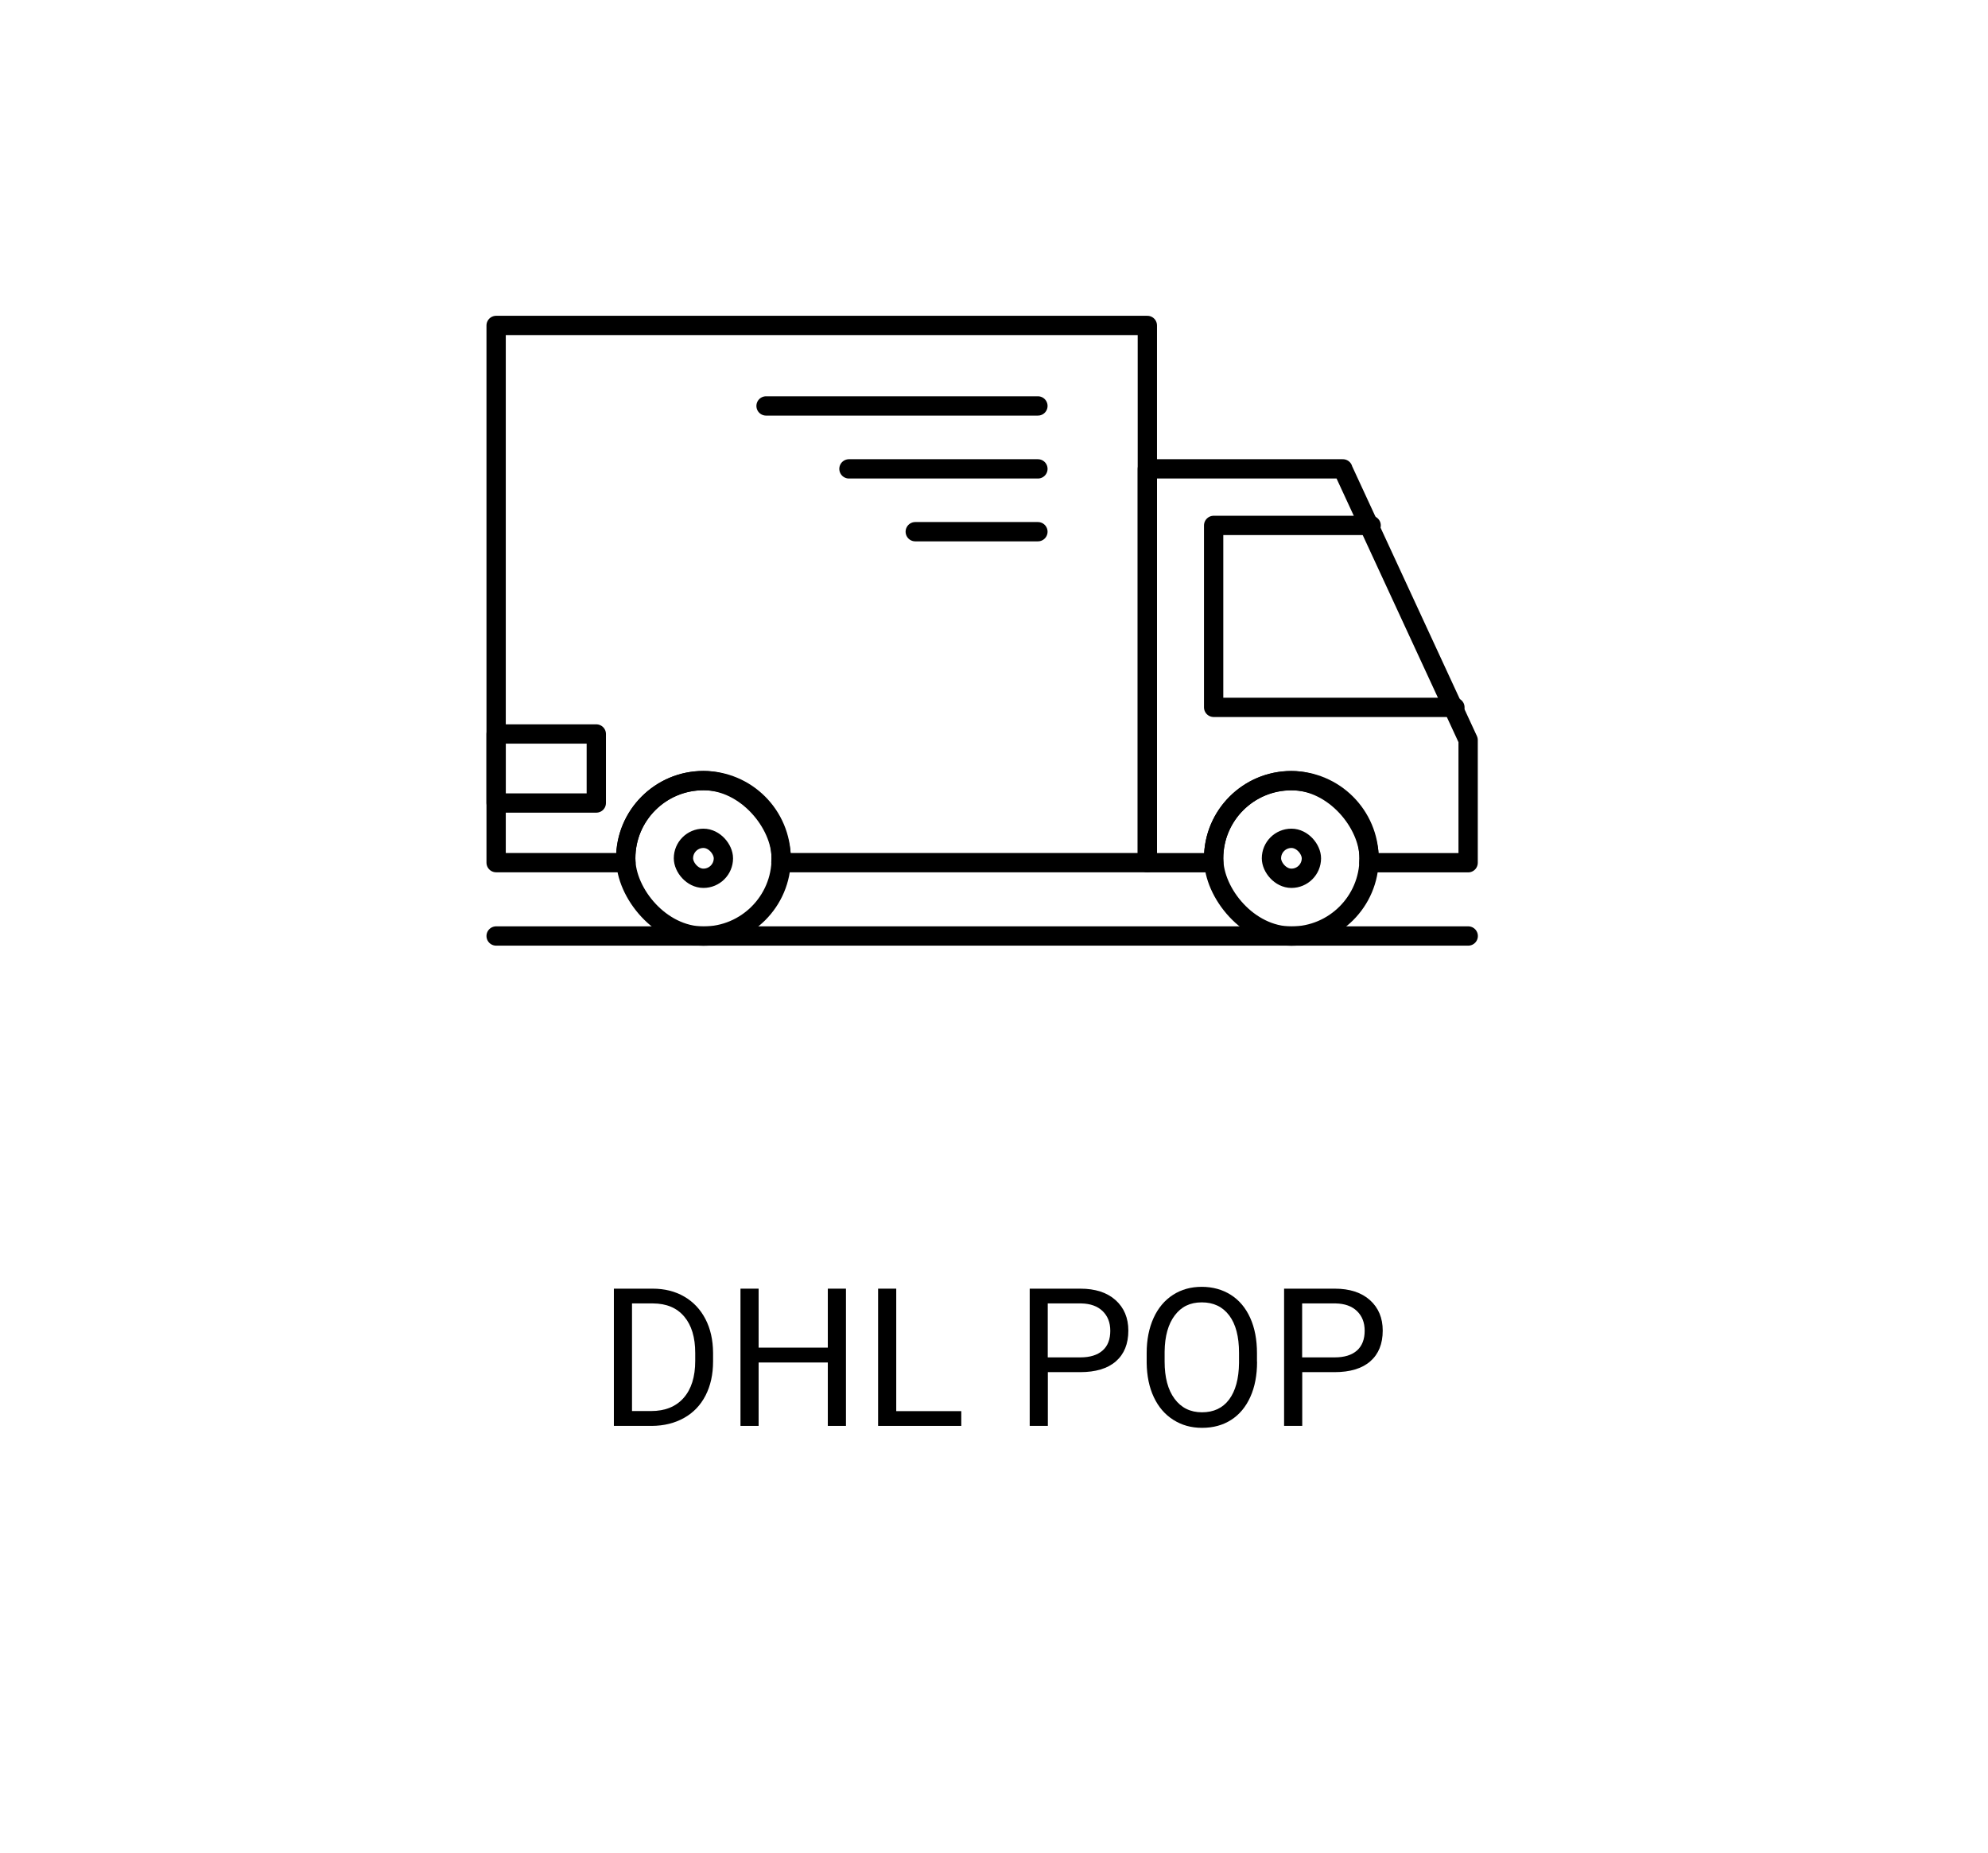 <?xml version="1.0" encoding="UTF-8"?>
<svg xmlns="http://www.w3.org/2000/svg" xmlns:xlink="http://www.w3.org/1999/xlink" id="Warstwa_1" data-name="Warstwa 1" width="206" height="192" viewBox="0 0 206 192">
  <defs>
    <style>
      .cls-1 {
        fill: none;
        stroke: #000;
        stroke-linecap: round;
        stroke-linejoin: round;
        stroke-width: 2px;
      }

      .cls-2 {
        fill: #fff;
        filter: url(#drop-shadow-8);
      }
    </style>
    <filter id="drop-shadow-8">
      <feOffset dx="1" dy="1"></feOffset>
      <feGaussianBlur result="blur" stdDeviation="3"></feGaussianBlur>
      <feFlood flood-color="#000" flood-opacity=".15"></feFlood>
      <feComposite in2="blur" operator="in"></feComposite>
      <feComposite in="SourceGraphic"></feComposite>
    </filter>
  </defs>
  <rect class="cls-2" x="8.34" y="8.64" width="187.33" height="172.72" rx="9.82" ry="9.82"></rect>
  <g>
    <path d="m63.61,147.74v-14.22h4.01c1.24,0,2.33.27,3.28.82.95.55,1.68,1.33,2.2,2.33s.78,2.17.79,3.48v.91c0,1.34-.26,2.52-.78,3.53s-1.26,1.78-2.22,2.32c-.96.54-2.08.82-3.35.83h-3.94Zm1.88-12.69v11.15h1.97c1.45,0,2.57-.45,3.37-1.35.8-.9,1.21-2.18,1.21-3.84v-.83c0-1.62-.38-2.87-1.14-3.77-.76-.9-1.83-1.35-3.23-1.36h-2.19Z"></path>
    <path d="m87.66,147.74h-1.88v-6.57h-7.17v6.57h-1.88v-14.22h1.88v6.11h7.17v-6.11h1.88v14.22Z"></path>
    <path d="m92.87,146.21h6.74v1.53h-8.62v-14.22h1.88v12.69Z"></path>
    <path d="m108.58,142.17v5.57h-1.88v-14.22h5.24c1.56,0,2.78.4,3.66,1.19.88.79,1.32,1.85,1.32,3.15,0,1.38-.43,2.44-1.29,3.19-.86.75-2.1,1.12-3.71,1.12h-3.35Zm0-1.53h3.37c1,0,1.77-.24,2.3-.71.54-.47.8-1.16.8-2.05,0-.85-.27-1.53-.8-2.04-.53-.51-1.27-.77-2.2-.79h-3.48v5.59Z"></path>
    <path d="m130.26,141.09c0,1.39-.23,2.61-.7,3.65s-1.13,1.83-1.99,2.38-1.86.82-3.01.82-2.11-.28-2.98-.83-1.54-1.33-2.02-2.35-.72-2.2-.74-3.54v-1.03c0-1.37.24-2.58.71-3.62s1.15-1.85,2.02-2.41,1.86-.83,2.98-.83,2.14.28,3.01.83,1.54,1.35,2.01,2.39.7,2.26.7,3.65v.9Zm-1.87-.92c0-1.69-.34-2.98-1.02-3.88s-1.62-1.35-2.84-1.35-2.12.45-2.8,1.35-1.03,2.15-1.05,3.75v1.04c0,1.63.34,2.92,1.03,3.85s1.63,1.4,2.84,1.4,2.15-.44,2.81-1.32,1.01-2.15,1.03-3.79v-1.05Z"></path>
    <path d="m134.94,142.17v5.57h-1.88v-14.22h5.24c1.56,0,2.78.4,3.66,1.19s1.32,1.85,1.32,3.15c0,1.38-.43,2.44-1.29,3.19s-2.1,1.12-3.71,1.12h-3.35Zm0-1.53h3.37c1,0,1.77-.24,2.3-.71s.8-1.16.8-2.05c0-.85-.27-1.53-.8-2.04s-1.27-.77-2.2-.79h-3.48v5.59Z"></path>
  </g>
  <g>
    <rect class="cls-1" x="64.84" y="80.88" width="16.11" height="16.11" rx="8.05" ry="8.05"></rect>
    <rect class="cls-1" x="70.82" y="86.86" width="4.14" height="4.14" rx="2.07" ry="2.07"></rect>
    <rect class="cls-1" x="125.76" y="80.88" width="16.11" height="16.11" rx="8.05" ry="8.05"></rect>
    <rect class="cls-1" x="131.75" y="86.86" width="4.14" height="4.14" rx="2.07" ry="2.07"></rect>
    <line class="cls-1" x1="79.38" y1="42.06" x2="107.55" y2="42.06"></line>
    <line class="cls-1" x1="87.97" y1="48.58" x2="107.55" y2="48.58"></line>
    <line class="cls-1" x1="94.84" y1="55.09" x2="107.55" y2="55.09"></line>
    <polyline class="cls-1" points="150.76 73.29 125.76 73.29 125.76 54.44 142.08 54.44"></polyline>
    <rect class="cls-1" x="51.41" y="76.05" width="10.38" height="7.15"></rect>
    <path class="cls-1" d="m51.41,33.72v55.66h13.45c0-.15-.02-.3-.02-.45,0-4.45,3.61-8.05,8.05-8.05s8.05,3.61,8.05,8.05c0,.15-.01.3-.02.45h37.97v-55.66H51.41Z"></path>
    <path class="cls-1" d="m139.15,48.58h-20.26v40.81h6.89c0-.15-.02-.3-.02-.45,0-4.45,3.61-8.05,8.05-8.05s8.05,3.61,8.05,8.05c0,.15-.01.3-.02.45h10.29v-12.71l-12.99-28.09Z"></path>
    <line class="cls-1" x1="51.41" y1="96.98" x2="152.14" y2="96.98"></line>
  </g>
</svg>
